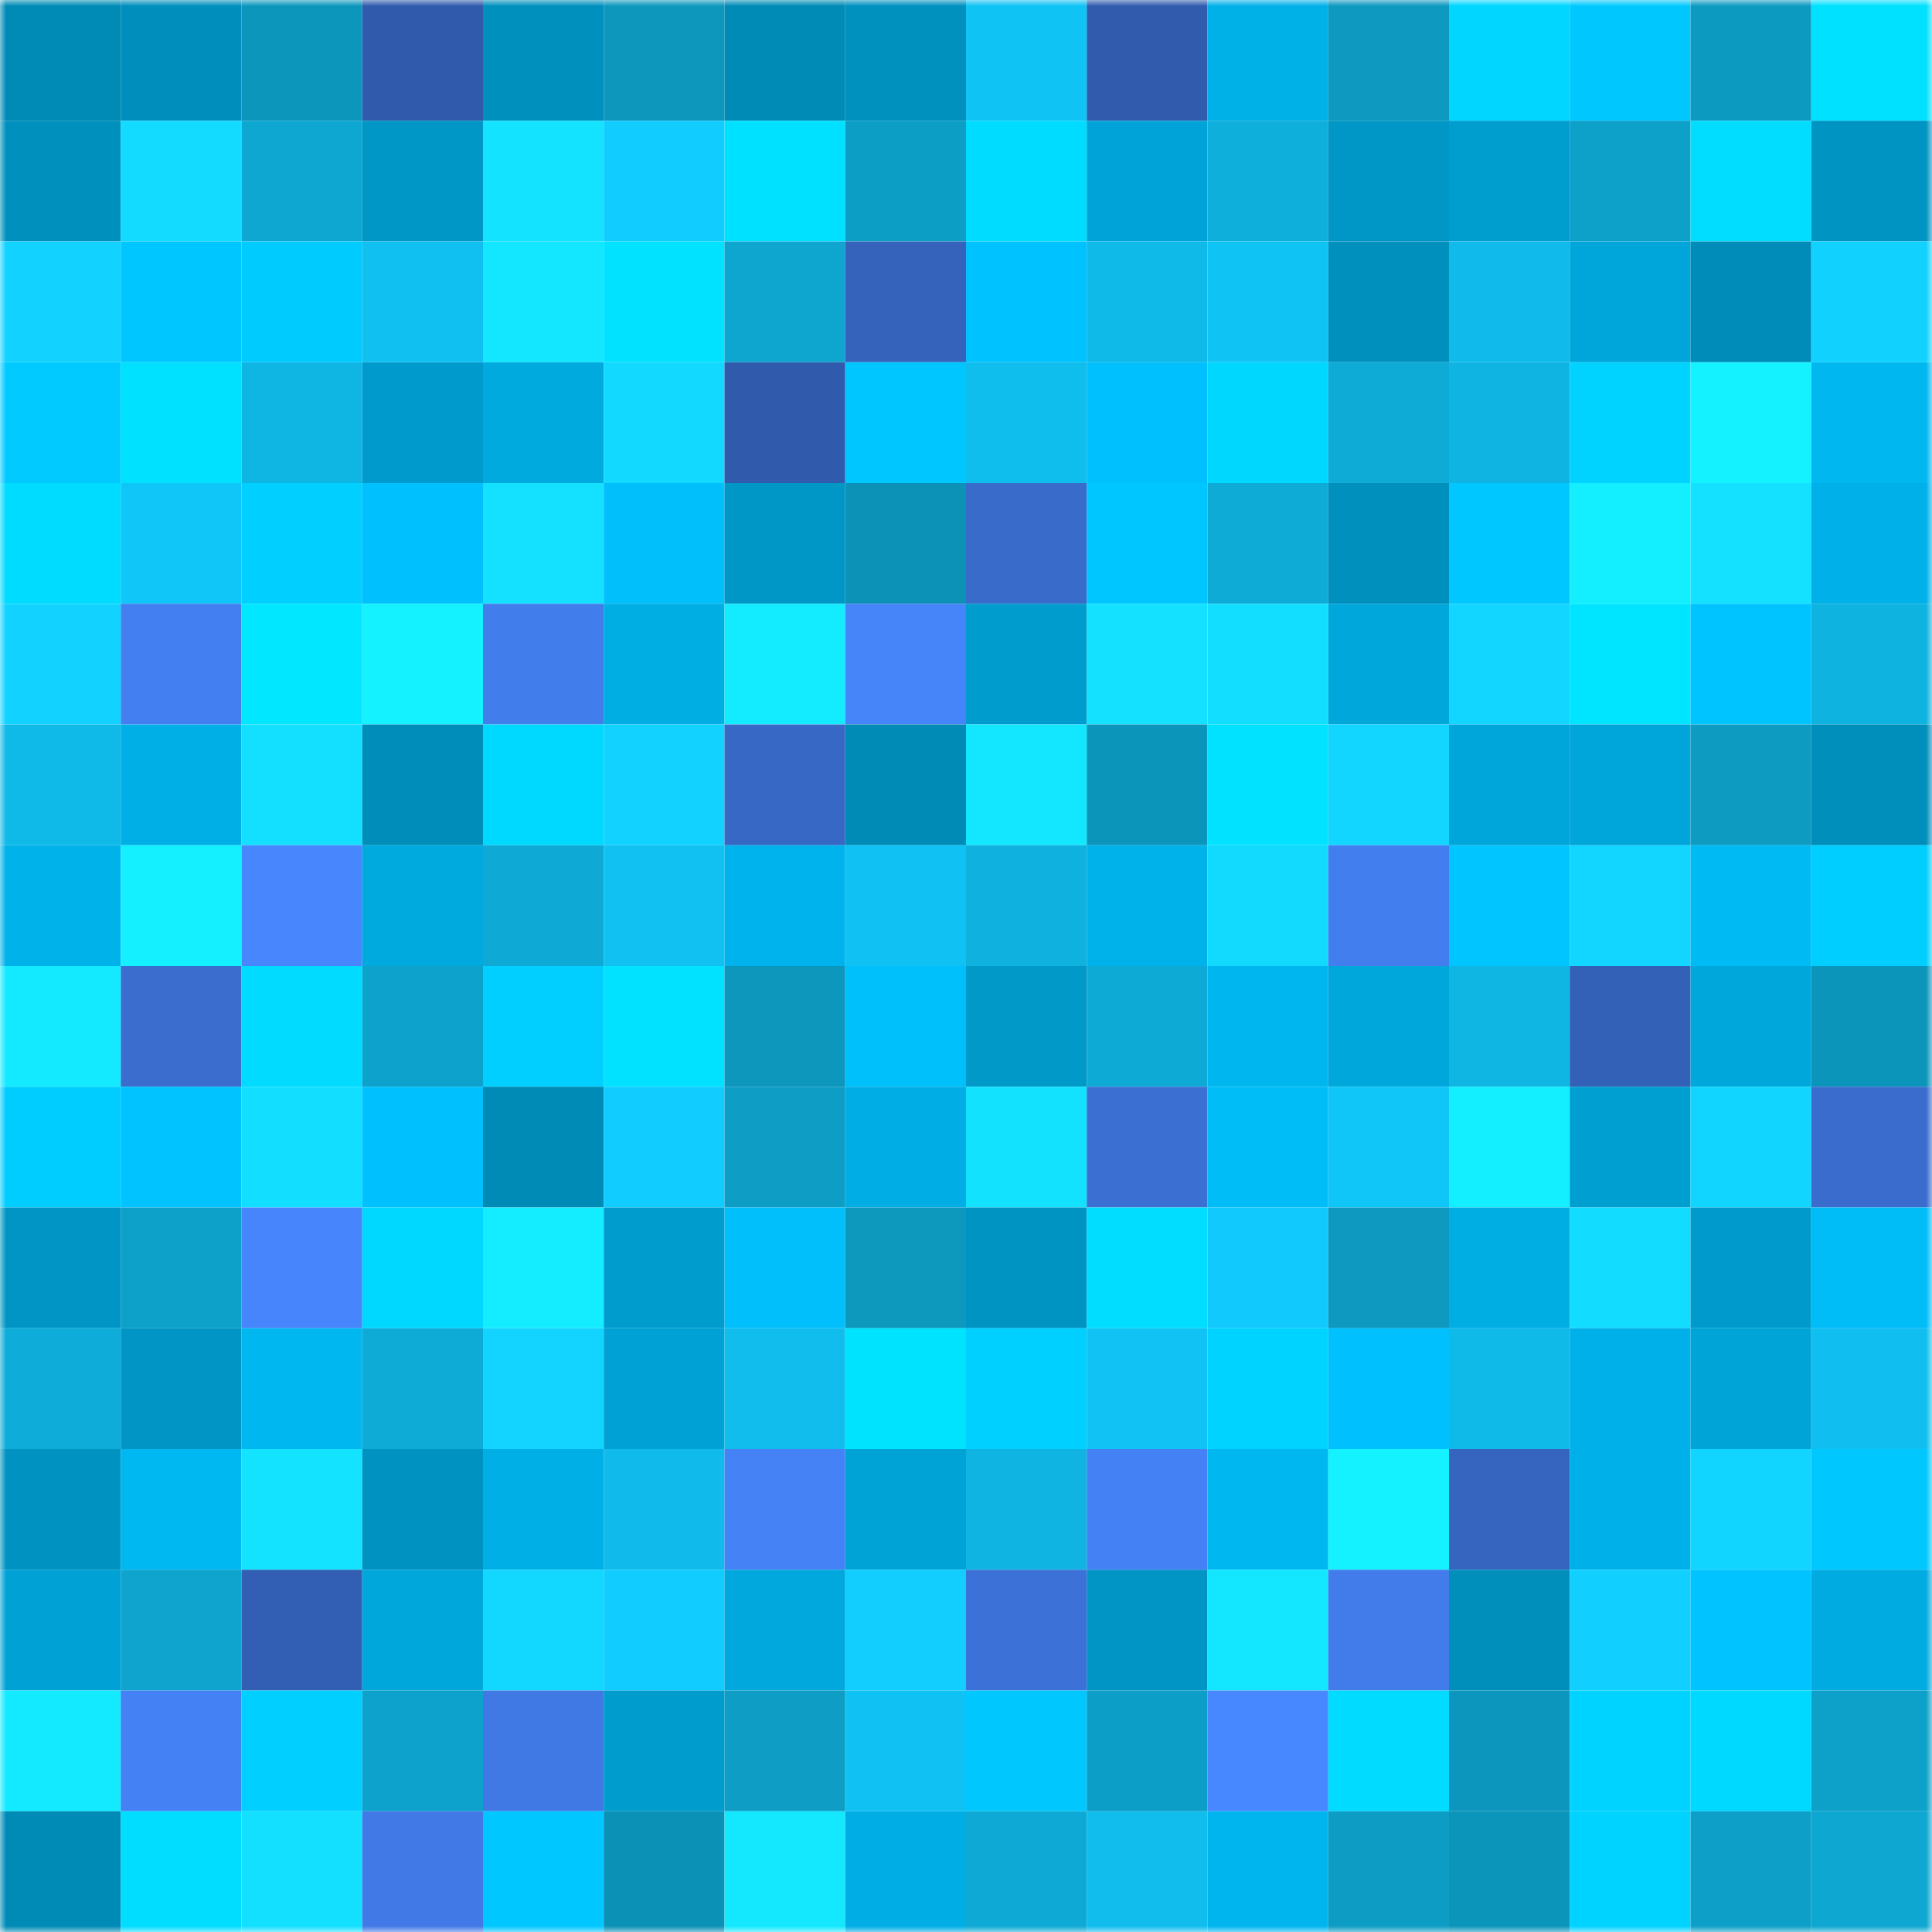 <svg viewBox="0 0 160 160" fill="none" role="img" xmlns="http://www.w3.org/2000/svg" width="240" height="240" name="ens%2Cdivinetg2.eth"><mask id="1728321721" mask-type="alpha" maskUnits="userSpaceOnUse" x="0" y="0" width="160" height="160"><rect width="160" height="160" fill="#FFFFFF"></rect></mask><g mask="url(#1728321721)"><rect x="0" y="0" width="10" height="10" fill="#008bb6"></rect><rect x="10" y="0" width="10" height="10" fill="#008fbc"></rect><rect x="20" y="0" width="10" height="10" fill="#0c96bc"></rect><rect x="30" y="0" width="10" height="10" fill="#305bac"></rect><rect x="40" y="0" width="10" height="10" fill="#0090bd"></rect><rect x="50" y="0" width="10" height="10" fill="#0d97bd"></rect><rect x="60" y="0" width="10" height="10" fill="#008bb6"></rect><rect x="70" y="0" width="10" height="10" fill="#0091bf"></rect><rect x="80" y="0" width="10" height="10" fill="#10c3f5"></rect><rect x="90" y="0" width="10" height="10" fill="#315cae"></rect><rect x="100" y="0" width="10" height="10" fill="#00b1e8"></rect><rect x="110" y="0" width="10" height="10" fill="#0d99c0"></rect><rect x="120" y="0" width="10" height="10" fill="#00d6ff"></rect><rect x="130" y="0" width="10" height="10" fill="#00c8ff"></rect><rect x="140" y="0" width="10" height="10" fill="#0d9ac1"></rect><rect x="150" y="0" width="10" height="10" fill="#00e0ff"></rect><rect x="0" y="10" width="10" height="10" fill="#0090bd"></rect><rect x="10" y="10" width="10" height="10" fill="#12dbff"></rect><rect x="20" y="10" width="10" height="10" fill="#0ea7d1"></rect><rect x="30" y="10" width="10" height="10" fill="#0096c5"></rect><rect x="40" y="10" width="10" height="10" fill="#13e3ff"></rect><rect x="50" y="10" width="10" height="10" fill="#11cdff"></rect><rect x="60" y="10" width="10" height="10" fill="#00e1ff"></rect><rect x="70" y="10" width="10" height="10" fill="#0d9ec6"></rect><rect x="80" y="10" width="10" height="10" fill="#00dcff"></rect><rect x="90" y="10" width="10" height="10" fill="#00a3d7"></rect><rect x="100" y="10" width="10" height="10" fill="#0fafdb"></rect><rect x="110" y="10" width="10" height="10" fill="#0096c5"></rect><rect x="120" y="10" width="10" height="10" fill="#009dcf"></rect><rect x="130" y="10" width="10" height="10" fill="#0da0c8"></rect><rect x="140" y="10" width="10" height="10" fill="#00ddff"></rect><rect x="150" y="10" width="10" height="10" fill="#0094c3"></rect><rect x="0" y="20" width="10" height="10" fill="#12d3ff"></rect><rect x="10" y="20" width="10" height="10" fill="#00c6ff"></rect><rect x="20" y="20" width="10" height="10" fill="#00cbff"></rect><rect x="30" y="20" width="10" height="10" fill="#10c0f1"></rect><rect x="40" y="20" width="10" height="10" fill="#13e6ff"></rect><rect x="50" y="20" width="10" height="10" fill="#00e2ff"></rect><rect x="60" y="20" width="10" height="10" fill="#0ea5cf"></rect><rect x="70" y="20" width="10" height="10" fill="#3563bb"></rect><rect x="80" y="20" width="10" height="10" fill="#00c2fe"></rect><rect x="90" y="20" width="10" height="10" fill="#0fbae9"></rect><rect x="100" y="20" width="10" height="10" fill="#10c3f5"></rect><rect x="110" y="20" width="10" height="10" fill="#0090bd"></rect><rect x="120" y="20" width="10" height="10" fill="#10bbeb"></rect><rect x="130" y="20" width="10" height="10" fill="#00a5d9"></rect><rect x="140" y="20" width="10" height="10" fill="#008cb8"></rect><rect x="150" y="20" width="10" height="10" fill="#11d1ff"></rect><rect x="0" y="30" width="10" height="10" fill="#00caff"></rect><rect x="10" y="30" width="10" height="10" fill="#00e0ff"></rect><rect x="20" y="30" width="10" height="10" fill="#0fb6e4"></rect><rect x="30" y="30" width="10" height="10" fill="#009bcc"></rect><rect x="40" y="30" width="10" height="10" fill="#00aadf"></rect><rect x="50" y="30" width="10" height="10" fill="#12d9ff"></rect><rect x="60" y="30" width="10" height="10" fill="#305bad"></rect><rect x="70" y="30" width="10" height="10" fill="#00c6ff"></rect><rect x="80" y="30" width="10" height="10" fill="#10beee"></rect><rect x="90" y="30" width="10" height="10" fill="#00c0fd"></rect><rect x="100" y="30" width="10" height="10" fill="#00d7ff"></rect><rect x="110" y="30" width="10" height="10" fill="#0eabd7"></rect><rect x="120" y="30" width="10" height="10" fill="#0fb4e2"></rect><rect x="130" y="30" width="10" height="10" fill="#00d3ff"></rect><rect x="140" y="30" width="10" height="10" fill="#14f1ff"></rect><rect x="150" y="30" width="10" height="10" fill="#00b7f0"></rect><rect x="0" y="40" width="10" height="10" fill="#00dcff"></rect><rect x="10" y="40" width="10" height="10" fill="#10c6f8"></rect><rect x="20" y="40" width="10" height="10" fill="#00cfff"></rect><rect x="30" y="40" width="10" height="10" fill="#00c1fe"></rect><rect x="40" y="40" width="10" height="10" fill="#13e1ff"></rect><rect x="50" y="40" width="10" height="10" fill="#00bffb"></rect><rect x="60" y="40" width="10" height="10" fill="#0096c5"></rect><rect x="70" y="40" width="10" height="10" fill="#0c92b6"></rect><rect x="80" y="40" width="10" height="10" fill="#396bca"></rect><rect x="90" y="40" width="10" height="10" fill="#00c6ff"></rect><rect x="100" y="40" width="10" height="10" fill="#0eabd7"></rect><rect x="110" y="40" width="10" height="10" fill="#0090bd"></rect><rect x="120" y="40" width="10" height="10" fill="#00c7ff"></rect><rect x="130" y="40" width="10" height="10" fill="#14efff"></rect><rect x="140" y="40" width="10" height="10" fill="#13e1ff"></rect><rect x="150" y="40" width="10" height="10" fill="#00b1e9"></rect><rect x="0" y="50" width="10" height="10" fill="#12d3ff"></rect><rect x="10" y="50" width="10" height="10" fill="#437ff0"></rect><rect x="20" y="50" width="10" height="10" fill="#00e7ff"></rect><rect x="30" y="50" width="10" height="10" fill="#14f1ff"></rect><rect x="40" y="50" width="10" height="10" fill="#427dec"></rect><rect x="50" y="50" width="10" height="10" fill="#00aee4"></rect><rect x="60" y="50" width="10" height="10" fill="#13ebff"></rect><rect x="70" y="50" width="10" height="10" fill="#4684fa"></rect><rect x="80" y="50" width="10" height="10" fill="#009ccd"></rect><rect x="90" y="50" width="10" height="10" fill="#13e1ff"></rect><rect x="100" y="50" width="10" height="10" fill="#12dfff"></rect><rect x="110" y="50" width="10" height="10" fill="#00a7db"></rect><rect x="120" y="50" width="10" height="10" fill="#12d6ff"></rect><rect x="130" y="50" width="10" height="10" fill="#00e5ff"></rect><rect x="140" y="50" width="10" height="10" fill="#00c4ff"></rect><rect x="150" y="50" width="10" height="10" fill="#0fb3e0"></rect><rect x="0" y="60" width="10" height="10" fill="#0fbae9"></rect><rect x="10" y="60" width="10" height="10" fill="#00afe6"></rect><rect x="20" y="60" width="10" height="10" fill="#13dfff"></rect><rect x="30" y="60" width="10" height="10" fill="#008db9"></rect><rect x="40" y="60" width="10" height="10" fill="#00d9ff"></rect><rect x="50" y="60" width="10" height="10" fill="#12d3ff"></rect><rect x="60" y="60" width="10" height="10" fill="#3768c5"></rect><rect x="70" y="60" width="10" height="10" fill="#008bb7"></rect><rect x="80" y="60" width="10" height="10" fill="#13e6ff"></rect><rect x="90" y="60" width="10" height="10" fill="#0c95bb"></rect><rect x="100" y="60" width="10" height="10" fill="#00e2ff"></rect><rect x="110" y="60" width="10" height="10" fill="#12d6ff"></rect><rect x="120" y="60" width="10" height="10" fill="#00a5d9"></rect><rect x="130" y="60" width="10" height="10" fill="#00a5d9"></rect><rect x="140" y="60" width="10" height="10" fill="#0d9bc2"></rect><rect x="150" y="60" width="10" height="10" fill="#008ebb"></rect><rect x="0" y="70" width="10" height="10" fill="#00b2ea"></rect><rect x="10" y="70" width="10" height="10" fill="#14f0ff"></rect><rect x="20" y="70" width="10" height="10" fill="#4786fd"></rect><rect x="30" y="70" width="10" height="10" fill="#00aadf"></rect><rect x="40" y="70" width="10" height="10" fill="#0eaad5"></rect><rect x="50" y="70" width="10" height="10" fill="#10c1f2"></rect><rect x="60" y="70" width="10" height="10" fill="#00b3ec"></rect><rect x="70" y="70" width="10" height="10" fill="#10c2f3"></rect><rect x="80" y="70" width="10" height="10" fill="#0fb1de"></rect><rect x="90" y="70" width="10" height="10" fill="#00b2ea"></rect><rect x="100" y="70" width="10" height="10" fill="#12daff"></rect><rect x="110" y="70" width="10" height="10" fill="#437eee"></rect><rect x="120" y="70" width="10" height="10" fill="#00c5ff"></rect><rect x="130" y="70" width="10" height="10" fill="#12d6ff"></rect><rect x="140" y="70" width="10" height="10" fill="#00baf4"></rect><rect x="150" y="70" width="10" height="10" fill="#00ceff"></rect><rect x="0" y="80" width="10" height="10" fill="#13eaff"></rect><rect x="10" y="80" width="10" height="10" fill="#3a6dce"></rect><rect x="20" y="80" width="10" height="10" fill="#00dbff"></rect><rect x="30" y="80" width="10" height="10" fill="#0da2cb"></rect><rect x="40" y="80" width="10" height="10" fill="#00cfff"></rect><rect x="50" y="80" width="10" height="10" fill="#00e2ff"></rect><rect x="60" y="80" width="10" height="10" fill="#0d97bd"></rect><rect x="70" y="80" width="10" height="10" fill="#00c0fc"></rect><rect x="80" y="80" width="10" height="10" fill="#0099c8"></rect><rect x="90" y="80" width="10" height="10" fill="#0eaad6"></rect><rect x="100" y="80" width="10" height="10" fill="#00b6ee"></rect><rect x="110" y="80" width="10" height="10" fill="#00a7db"></rect><rect x="120" y="80" width="10" height="10" fill="#0fb5e3"></rect><rect x="130" y="80" width="10" height="10" fill="#3361b7"></rect><rect x="140" y="80" width="10" height="10" fill="#00a7db"></rect><rect x="150" y="80" width="10" height="10" fill="#0c95ba"></rect><rect x="0" y="90" width="10" height="10" fill="#00cdff"></rect><rect x="10" y="90" width="10" height="10" fill="#00c3ff"></rect><rect x="20" y="90" width="10" height="10" fill="#12dfff"></rect><rect x="30" y="90" width="10" height="10" fill="#00c1fe"></rect><rect x="40" y="90" width="10" height="10" fill="#008bb7"></rect><rect x="50" y="90" width="10" height="10" fill="#11cdff"></rect><rect x="60" y="90" width="10" height="10" fill="#0d9dc5"></rect><rect x="70" y="90" width="10" height="10" fill="#00aee5"></rect><rect x="80" y="90" width="10" height="10" fill="#13e2ff"></rect><rect x="90" y="90" width="10" height="10" fill="#3b6fd1"></rect><rect x="100" y="90" width="10" height="10" fill="#00bdf8"></rect><rect x="110" y="90" width="10" height="10" fill="#10c6f9"></rect><rect x="120" y="90" width="10" height="10" fill="#14efff"></rect><rect x="130" y="90" width="10" height="10" fill="#009fd1"></rect><rect x="140" y="90" width="10" height="10" fill="#12d5ff"></rect><rect x="150" y="90" width="10" height="10" fill="#396ccd"></rect><rect x="0" y="100" width="10" height="10" fill="#0095c4"></rect><rect x="10" y="100" width="10" height="10" fill="#0da1ca"></rect><rect x="20" y="100" width="10" height="10" fill="#4685fb"></rect><rect x="30" y="100" width="10" height="10" fill="#00d8ff"></rect><rect x="40" y="100" width="10" height="10" fill="#14ecff"></rect><rect x="50" y="100" width="10" height="10" fill="#009ccd"></rect><rect x="60" y="100" width="10" height="10" fill="#00bffb"></rect><rect x="70" y="100" width="10" height="10" fill="#0d98be"></rect><rect x="80" y="100" width="10" height="10" fill="#0094c3"></rect><rect x="90" y="100" width="10" height="10" fill="#00ddff"></rect><rect x="100" y="100" width="10" height="10" fill="#11c9fc"></rect><rect x="110" y="100" width="10" height="10" fill="#0d99c0"></rect><rect x="120" y="100" width="10" height="10" fill="#00aee4"></rect><rect x="130" y="100" width="10" height="10" fill="#12dcff"></rect><rect x="140" y="100" width="10" height="10" fill="#009bcc"></rect><rect x="150" y="100" width="10" height="10" fill="#00bdf8"></rect><rect x="0" y="110" width="10" height="10" fill="#0eacd8"></rect><rect x="10" y="110" width="10" height="10" fill="#0095c4"></rect><rect x="20" y="110" width="10" height="10" fill="#00b7f0"></rect><rect x="30" y="110" width="10" height="10" fill="#0eabd7"></rect><rect x="40" y="110" width="10" height="10" fill="#12d4ff"></rect><rect x="50" y="110" width="10" height="10" fill="#00a2d5"></rect><rect x="60" y="110" width="10" height="10" fill="#10bded"></rect><rect x="70" y="110" width="10" height="10" fill="#00e3ff"></rect><rect x="80" y="110" width="10" height="10" fill="#00d0ff"></rect><rect x="90" y="110" width="10" height="10" fill="#10c3f4"></rect><rect x="100" y="110" width="10" height="10" fill="#00d3ff"></rect><rect x="110" y="110" width="10" height="10" fill="#00c1fe"></rect><rect x="120" y="110" width="10" height="10" fill="#0fb9e8"></rect><rect x="130" y="110" width="10" height="10" fill="#00b0e8"></rect><rect x="140" y="110" width="10" height="10" fill="#00a4d7"></rect><rect x="150" y="110" width="10" height="10" fill="#10bfef"></rect><rect x="0" y="120" width="10" height="10" fill="#0092c0"></rect><rect x="10" y="120" width="10" height="10" fill="#00b8f1"></rect><rect x="20" y="120" width="10" height="10" fill="#13e3ff"></rect><rect x="30" y="120" width="10" height="10" fill="#0093c1"></rect><rect x="40" y="120" width="10" height="10" fill="#00afe6"></rect><rect x="50" y="120" width="10" height="10" fill="#10bbeb"></rect><rect x="60" y="120" width="10" height="10" fill="#4582f6"></rect><rect x="70" y="120" width="10" height="10" fill="#00a3d6"></rect><rect x="80" y="120" width="10" height="10" fill="#0fb4e2"></rect><rect x="90" y="120" width="10" height="10" fill="#4481f4"></rect><rect x="100" y="120" width="10" height="10" fill="#00b7f0"></rect><rect x="110" y="120" width="10" height="10" fill="#14f1ff"></rect><rect x="120" y="120" width="10" height="10" fill="#3565be"></rect><rect x="130" y="120" width="10" height="10" fill="#00b0e8"></rect><rect x="140" y="120" width="10" height="10" fill="#12d5ff"></rect><rect x="150" y="120" width="10" height="10" fill="#00c8ff"></rect><rect x="0" y="130" width="10" height="10" fill="#00a2d5"></rect><rect x="10" y="130" width="10" height="10" fill="#0ea4ce"></rect><rect x="20" y="130" width="10" height="10" fill="#325fb3"></rect><rect x="30" y="130" width="10" height="10" fill="#00a7db"></rect><rect x="40" y="130" width="10" height="10" fill="#12d7ff"></rect><rect x="50" y="130" width="10" height="10" fill="#11cdff"></rect><rect x="60" y="130" width="10" height="10" fill="#00a8dd"></rect><rect x="70" y="130" width="10" height="10" fill="#11ceff"></rect><rect x="80" y="130" width="10" height="10" fill="#3c72d8"></rect><rect x="90" y="130" width="10" height="10" fill="#0095c4"></rect><rect x="100" y="130" width="10" height="10" fill="#13e7ff"></rect><rect x="110" y="130" width="10" height="10" fill="#427cea"></rect><rect x="120" y="130" width="10" height="10" fill="#008fbb"></rect><rect x="130" y="130" width="10" height="10" fill="#11d0ff"></rect><rect x="140" y="130" width="10" height="10" fill="#00c3ff"></rect><rect x="150" y="130" width="10" height="10" fill="#00abe1"></rect><rect x="0" y="140" width="10" height="10" fill="#13eaff"></rect><rect x="10" y="140" width="10" height="10" fill="#4481f4"></rect><rect x="20" y="140" width="10" height="10" fill="#00cfff"></rect><rect x="30" y="140" width="10" height="10" fill="#0da2cb"></rect><rect x="40" y="140" width="10" height="10" fill="#4079e4"></rect><rect x="50" y="140" width="10" height="10" fill="#009ccd"></rect><rect x="60" y="140" width="10" height="10" fill="#0d9dc5"></rect><rect x="70" y="140" width="10" height="10" fill="#10c2f3"></rect><rect x="80" y="140" width="10" height="10" fill="#00c8ff"></rect><rect x="90" y="140" width="10" height="10" fill="#0d9ec7"></rect><rect x="100" y="140" width="10" height="10" fill="#4787ff"></rect><rect x="110" y="140" width="10" height="10" fill="#00dbff"></rect><rect x="120" y="140" width="10" height="10" fill="#0c96bd"></rect><rect x="130" y="140" width="10" height="10" fill="#00d3ff"></rect><rect x="140" y="140" width="10" height="10" fill="#00d9ff"></rect><rect x="150" y="140" width="10" height="10" fill="#0da1c9"></rect><rect x="0" y="150" width="10" height="10" fill="#008bb7"></rect><rect x="10" y="150" width="10" height="10" fill="#00ddff"></rect><rect x="20" y="150" width="10" height="10" fill="#13dfff"></rect><rect x="30" y="150" width="10" height="10" fill="#417ae7"></rect><rect x="40" y="150" width="10" height="10" fill="#00c7ff"></rect><rect x="50" y="150" width="10" height="10" fill="#0c91b6"></rect><rect x="60" y="150" width="10" height="10" fill="#13e8ff"></rect><rect x="70" y="150" width="10" height="10" fill="#00aee5"></rect><rect x="80" y="150" width="10" height="10" fill="#0eaad5"></rect><rect x="90" y="150" width="10" height="10" fill="#10bded"></rect><rect x="100" y="150" width="10" height="10" fill="#00b5ee"></rect><rect x="110" y="150" width="10" height="10" fill="#0d9cc4"></rect><rect x="120" y="150" width="10" height="10" fill="#0c95ba"></rect><rect x="130" y="150" width="10" height="10" fill="#00d3ff"></rect><rect x="140" y="150" width="10" height="10" fill="#0d9fc7"></rect><rect x="150" y="150" width="10" height="10" fill="#0ea7d1"></rect></g></svg>
